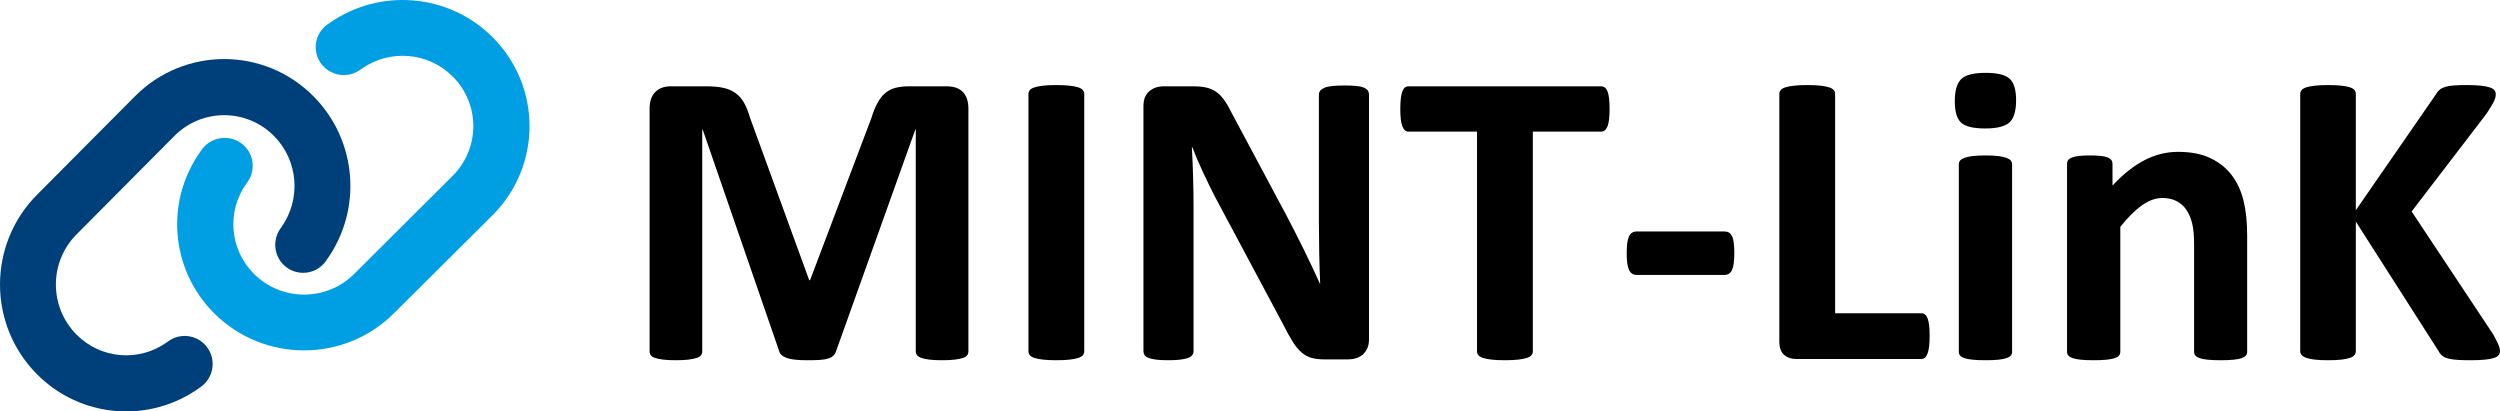 <?xml version="1.0" encoding="UTF-8"?>
<svg xmlns="http://www.w3.org/2000/svg" xmlns:xlink="http://www.w3.org/1999/xlink" width="1270" height="209" xml:space="preserve" overflow="hidden">
  <defs>
    <clipPath id="clip0">
      <rect x="2200" y="1485" width="1270" height="209"></rect>
    </clipPath>
  </defs>
  <g clip-path="url(#clip0)" transform="translate(-2200 -1485)">
    <path d="M3031.41 1602.6 3076.09 1602.6C3076.95 1602.6 3077.68 1602.78 3078.29 1603.13 3078.9 1603.49 3079.42 1604.1 3079.85 1604.95 3080.28 1605.81 3080.58 1606.95 3080.76 1608.38 3080.94 1609.81 3081.03 1611.52 3081.03 1613.52 3081.03 1617.66 3080.63 1620.55 3079.85 1622.19 3079.06 1623.83 3077.81 1624.65 3076.09 1624.65L3031.41 1624.65C3029.62 1624.65 3028.33 1623.81 3027.55 1622.13 3026.76 1620.46 3026.36 1617.58 3026.36 1613.52 3026.36 1609.52 3026.76 1606.7 3027.55 1605.06 3028.33 1603.42 3029.62 1602.6 3031.41 1602.6ZM3208.61 1563.96C3211.26 1563.96 3213.44 1564.07 3215.16 1564.28 3216.88 1564.49 3218.26 1564.8 3219.29 1565.19 3220.33 1565.58 3221.07 1566.05 3221.5 1566.58 3221.93 1567.12 3222.14 1567.74 3222.14 1568.45L3222.14 1663.72C3222.14 1664.43 3221.93 1665.06 3221.5 1665.59 3221.07 1666.13 3220.33 1666.57 3219.29 1666.93 3218.26 1667.29 3216.88 1667.55 3215.16 1667.73 3213.44 1667.91 3211.26 1668 3208.61 1668 3205.96 1668 3203.78 1667.91 3202.06 1667.73 3200.34 1667.55 3198.96 1667.29 3197.92 1666.93 3196.88 1666.57 3196.15 1666.13 3195.72 1665.59 3195.29 1665.06 3195.08 1664.43 3195.08 1663.72L3195.08 1568.45C3195.08 1567.74 3195.29 1567.12 3195.72 1566.58 3196.15 1566.05 3196.88 1565.58 3197.92 1565.19 3198.96 1564.8 3200.34 1564.49 3202.06 1564.28 3203.78 1564.07 3205.96 1563.96 3208.61 1563.96ZM3306.44 1562.14C3312.96 1562.14 3318.45 1563.21 3322.93 1565.35 3327.4 1567.49 3331.02 1570.4 3333.77 1574.07 3336.53 1577.75 3338.52 1582.05 3339.73 1586.97 3340.95 1591.9 3341.56 1597.82 3341.56 1604.74L3341.56 1663.72C3341.56 1664.43 3341.34 1665.06 3340.92 1665.59 3340.49 1666.13 3339.77 1666.57 3338.77 1666.93 3337.77 1667.29 3336.39 1667.55 3334.63 1667.73 3332.88 1667.91 3330.71 1668 3328.14 1668 3325.49 1668 3323.28 1667.91 3321.53 1667.73 3319.78 1667.55 3318.4 1667.29 3317.4 1666.93 3316.39 1666.57 3315.68 1666.13 3315.25 1665.59 3314.82 1665.06 3314.6 1664.43 3314.6 1663.72L3314.6 1609.24C3314.6 1604.6 3314.26 1600.96 3313.58 1598.32 3312.9 1595.68 3311.92 1593.41 3310.63 1591.52 3309.34 1589.63 3307.68 1588.17 3305.64 1587.13 3303.6 1586.1 3301.22 1585.58 3298.5 1585.58 3295.06 1585.58 3291.59 1586.83 3288.08 1589.33 3284.57 1591.82 3280.92 1595.46 3277.12 1600.24L3277.12 1663.72C3277.12 1664.43 3276.91 1665.06 3276.48 1665.59 3276.05 1666.13 3275.32 1666.57 3274.28 1666.93 3273.24 1667.29 3271.86 1667.55 3270.14 1667.73 3268.43 1667.91 3266.24 1668 3263.59 1668 3260.94 1668 3258.76 1667.91 3257.04 1667.73 3255.32 1667.55 3253.95 1667.29 3252.91 1666.93 3251.87 1666.57 3251.14 1666.13 3250.71 1665.59 3250.28 1665.06 3250.06 1664.43 3250.06 1663.72L3250.06 1568.24C3250.06 1567.53 3250.24 1566.9 3250.6 1566.37 3250.96 1565.83 3251.6 1565.39 3252.53 1565.03 3253.46 1564.67 3254.66 1564.41 3256.13 1564.23 3257.6 1564.05 3259.44 1563.96 3261.66 1563.96 3263.95 1563.96 3265.85 1564.05 3267.35 1564.23 3268.85 1564.41 3270.02 1564.67 3270.84 1565.03 3271.67 1565.39 3272.26 1565.83 3272.61 1566.37 3272.97 1566.9 3273.15 1567.53 3273.15 1568.24L3273.15 1579.27C3278.45 1573.56 3283.84 1569.28 3289.31 1566.42 3294.79 1563.57 3300.5 1562.14 3306.44 1562.14ZM2915.54 1528.85 3013.48 1528.85C3014.12 1528.85 3014.71 1529.05 3015.25 1529.44 3015.79 1529.83 3016.23 1530.47 3016.59 1531.37 3016.95 1532.26 3017.22 1533.45 3017.4 1534.95 3017.58 1536.45 3017.67 1538.27 3017.67 1540.41 3017.67 1542.48 3017.58 1544.25 3017.4 1545.71 3017.22 1547.17 3016.95 1548.35 3016.59 1549.24 3016.23 1550.13 3015.79 1550.79 3015.25 1551.22 3014.71 1551.65 3014.12 1551.86 3013.48 1551.86L2978.68 1551.86 2978.68 1663.5C2978.68 1664.22 2978.45 1664.86 2977.98 1665.43 2977.52 1666 2976.75 1666.47 2975.68 1666.82 2974.6 1667.18 2973.15 1667.46 2971.33 1667.68 2969.5 1667.89 2967.23 1668 2964.51 1668 2961.79 1668 2959.51 1667.89 2957.69 1667.68 2955.86 1667.46 2954.41 1667.18 2953.34 1666.82 2952.26 1666.47 2951.49 1666 2951.03 1665.43 2950.56 1664.86 2950.33 1664.22 2950.33 1663.5L2950.33 1551.86 2915.54 1551.86C2914.82 1551.86 2914.21 1551.65 2913.71 1551.22 2913.21 1550.79 2912.78 1550.13 2912.42 1549.24 2912.06 1548.35 2911.8 1547.17 2911.62 1545.71 2911.44 1544.25 2911.35 1542.48 2911.35 1540.41 2911.35 1538.27 2911.44 1536.45 2911.62 1534.95 2911.8 1533.45 2912.06 1532.26 2912.42 1531.37 2912.78 1530.47 2913.21 1529.83 2913.71 1529.44 2914.21 1529.05 2914.82 1528.85 2915.54 1528.85ZM2540.63 1528.85 2559.1 1528.85C2562.4 1528.85 2565.22 1529.12 2567.59 1529.65 2569.95 1530.19 2571.99 1531.08 2573.71 1532.33 2575.43 1533.58 2576.86 1535.22 2578 1537.25 2579.15 1539.29 2580.15 1541.8 2581.01 1544.8L2611.08 1627.33 2611.51 1627.33 2642.65 1545.01C2643.58 1542.02 2644.6 1539.48 2645.71 1537.41 2646.82 1535.34 2648.11 1533.67 2649.58 1532.38 2651.05 1531.1 2652.78 1530.19 2654.79 1529.65 2656.79 1529.12 2659.12 1528.85 2661.77 1528.85L2680.78 1528.85C2682.71 1528.85 2684.38 1529.1 2685.77 1529.6 2687.17 1530.1 2688.31 1530.83 2689.21 1531.79 2690.1 1532.76 2690.78 1533.93 2691.25 1535.33 2691.71 1536.72 2691.95 1538.31 2691.95 1540.09L2691.95 1663.5C2691.95 1664.22 2691.75 1664.86 2691.36 1665.43 2690.96 1666 2690.25 1666.47 2689.21 1666.82 2688.17 1667.18 2686.79 1667.46 2685.07 1667.68 2683.36 1667.89 2681.17 1668 2678.52 1668 2675.95 1668 2673.8 1667.89 2672.08 1667.68 2670.36 1667.46 2669 1667.18 2668 1666.82 2667 1666.47 2666.28 1666 2665.85 1665.43 2665.42 1664.86 2665.21 1664.22 2665.21 1663.5L2665.21 1550.79 2664.99 1550.79 2624.72 1663.4C2624.43 1664.33 2623.97 1665.09 2623.32 1665.7 2622.68 1666.31 2621.8 1666.79 2620.69 1667.14 2619.58 1667.5 2618.17 1667.73 2616.45 1667.84 2614.73 1667.95 2612.66 1668 2610.22 1668 2607.79 1668 2605.71 1667.91 2603.99 1667.73 2602.27 1667.55 2600.86 1667.27 2599.75 1666.88 2598.64 1666.48 2597.76 1666 2597.12 1665.43 2596.48 1664.86 2596.05 1664.18 2595.83 1663.4L2556.96 1550.79 2556.74 1550.79 2556.74 1663.5C2556.74 1664.22 2556.54 1664.86 2556.15 1665.43 2555.76 1666 2555.02 1666.47 2553.95 1666.82 2552.87 1667.18 2551.5 1667.46 2549.81 1667.68 2548.13 1667.89 2545.97 1668 2543.32 1668 2540.74 1668 2538.59 1667.89 2536.87 1667.68 2535.15 1667.46 2533.78 1667.18 2532.74 1666.82 2531.7 1666.47 2530.98 1666 2530.59 1665.43 2530.2 1664.86 2530 1664.22 2530 1663.5L2530 1540.09C2530 1536.45 2530.97 1533.67 2532.9 1531.74 2534.83 1529.81 2537.41 1528.85 2540.63 1528.85ZM2883.1 1528.42C2885.54 1528.42 2887.58 1528.51 2889.23 1528.69 2890.87 1528.87 2892.14 1529.17 2893.04 1529.6 2893.93 1530.03 2894.56 1530.53 2894.92 1531.1 2895.28 1531.67 2895.45 1532.31 2895.45 1533.03L2895.45 1657.51C2895.45 1659.15 2895.17 1660.61 2894.6 1661.9 2894.02 1663.18 2893.25 1664.25 2892.29 1665.11 2891.32 1665.97 2890.17 1666.59 2888.85 1666.98 2887.52 1667.38 2886.18 1667.57 2884.82 1667.57L2872.79 1667.57C2870.29 1667.57 2868.12 1667.32 2866.3 1666.82 2864.47 1666.32 2862.79 1665.41 2861.25 1664.09 2859.71 1662.77 2858.22 1660.99 2856.79 1658.74 2855.36 1656.49 2853.75 1653.59 2851.96 1650.02L2817.38 1585.26C2815.38 1581.41 2813.34 1577.25 2811.26 1572.79 2809.18 1568.33 2807.32 1563.99 2805.67 1559.78L2805.46 1559.78C2805.75 1564.92 2805.96 1570.04 2806.1 1575.14 2806.25 1580.25 2806.32 1585.51 2806.32 1590.93L2806.32 1663.4C2806.32 1664.11 2806.12 1664.75 2805.73 1665.32 2805.33 1665.89 2804.65 1666.38 2803.69 1666.77 2802.72 1667.16 2801.41 1667.46 2799.77 1667.68 2798.12 1667.89 2796.01 1668 2793.43 1668 2790.93 1668 2788.85 1667.89 2787.2 1667.68 2785.56 1667.46 2784.27 1667.16 2783.34 1666.77 2782.41 1666.38 2781.76 1665.89 2781.4 1665.32 2781.05 1664.75 2780.87 1664.11 2780.87 1663.4L2780.87 1538.91C2780.87 1535.56 2781.85 1533.04 2783.82 1531.37 2785.79 1529.69 2788.21 1528.85 2791.07 1528.85L2806.21 1528.85C2808.93 1528.85 2811.22 1529.08 2813.08 1529.55 2814.95 1530.01 2816.61 1530.78 2818.08 1531.85 2819.55 1532.92 2820.92 1534.4 2822.21 1536.29 2823.5 1538.18 2824.83 1540.52 2826.19 1543.3L2853.25 1593.93C2854.82 1597 2856.38 1600.01 2857.92 1602.97 2859.46 1605.94 2860.95 1608.9 2862.38 1611.86 2863.81 1614.82 2865.21 1617.73 2866.57 1620.58 2867.93 1623.44 2869.25 1626.29 2870.54 1629.15L2870.65 1629.15C2870.43 1624.15 2870.27 1618.94 2870.16 1613.52 2870.06 1608.09 2870 1602.92 2870 1598L2870 1533.03C2870 1532.31 2870.22 1531.67 2870.65 1531.1 2871.08 1530.53 2871.79 1530.03 2872.79 1529.6 2873.8 1529.17 2875.12 1528.87 2876.77 1528.69 2878.41 1528.51 2880.53 1528.42 2883.1 1528.42ZM3382.69 1528.21C3385.48 1528.21 3387.77 1528.32 3389.56 1528.53 3391.35 1528.74 3392.79 1529.03 3393.86 1529.39 3394.93 1529.74 3395.68 1530.21 3396.11 1530.78 3396.54 1531.35 3396.76 1532.03 3396.76 1532.81L3396.76 1591.79 3437.46 1532.92C3437.96 1531.99 3438.57 1531.22 3439.29 1530.62 3440 1530.01 3440.93 1529.53 3442.08 1529.17 3443.22 1528.81 3444.69 1528.57 3446.48 1528.42 3448.27 1528.28 3450.56 1528.21 3453.35 1528.21 3456.22 1528.21 3458.58 1528.32 3460.44 1528.53 3462.3 1528.74 3463.79 1529.05 3464.9 1529.44 3466.01 1529.83 3466.78 1530.31 3467.21 1530.88 3467.64 1531.46 3467.85 1532.1 3467.85 1532.81 3467.85 1534.02 3467.53 1535.27 3466.89 1536.56 3466.24 1537.84 3465.02 1539.88 3463.23 1542.66L3425.11 1592.43 3466.67 1655.05C3468.25 1657.97 3469.19 1659.92 3469.52 1660.88 3469.84 1661.85 3470 1662.61 3470 1663.18 3470 1663.97 3469.8 1664.66 3469.41 1665.27 3469.02 1665.88 3468.26 1666.38 3467.15 1666.77 3466.04 1667.16 3464.52 1667.46 3462.59 1667.68 3460.66 1667.89 3458.22 1668 3455.29 1668 3450.63 1668 3447.29 1667.82 3445.25 1667.46 3443.21 1667.11 3441.74 1666.57 3440.84 1665.86 3439.95 1665.15 3439.25 1664.29 3438.75 1663.29L3396.76 1597.57 3396.76 1663.29C3396.76 1664.08 3396.54 1664.75 3396.11 1665.32 3395.68 1665.89 3394.93 1666.38 3393.86 1666.77 3392.79 1667.16 3391.35 1667.46 3389.56 1667.68 3387.77 1667.89 3385.48 1668 3382.69 1668 3379.97 1668 3377.7 1667.89 3375.87 1667.68 3374.05 1667.46 3372.6 1667.16 3371.52 1666.77 3370.45 1666.38 3369.68 1665.89 3369.21 1665.32 3368.75 1664.75 3368.51 1664.08 3368.51 1663.29L3368.51 1532.81C3368.51 1532.03 3368.75 1531.35 3369.21 1530.78 3369.68 1530.21 3370.45 1529.74 3371.52 1529.39 3372.6 1529.03 3374.05 1528.74 3375.87 1528.53 3377.7 1528.32 3379.97 1528.21 3382.69 1528.21ZM3118.08 1528.21C3120.87 1528.21 3123.16 1528.32 3124.95 1528.53 3126.74 1528.74 3128.17 1529.03 3129.25 1529.39 3130.32 1529.74 3131.09 1530.21 3131.55 1530.78 3132.02 1531.35 3132.25 1531.99 3132.25 1532.7L3132.25 1644.13 3175.96 1644.13C3176.68 1644.13 3177.3 1644.33 3177.84 1644.72 3178.38 1645.11 3178.82 1645.75 3179.18 1646.65 3179.54 1647.54 3179.81 1648.72 3179.99 1650.18 3180.17 1651.64 3180.26 1653.44 3180.26 1655.58 3180.26 1657.72 3180.17 1659.53 3179.99 1660.99 3179.81 1662.45 3179.54 1663.66 3179.18 1664.63 3178.82 1665.59 3178.38 1666.29 3177.84 1666.72 3177.3 1667.14 3176.68 1667.36 3175.96 1667.36L3112.28 1667.36C3109.92 1667.36 3107.93 1666.66 3106.32 1665.27 3104.71 1663.88 3103.9 1661.61 3103.9 1658.47L3103.9 1532.7C3103.9 1531.99 3104.13 1531.35 3104.6 1530.78 3105.06 1530.21 3105.83 1529.74 3106.91 1529.39 3107.98 1529.03 3109.43 1528.74 3111.26 1528.53 3113.08 1528.32 3115.36 1528.21 3118.08 1528.21ZM2736.62 1528.21C2739.41 1528.21 2741.7 1528.32 2743.49 1528.53 2745.28 1528.74 2746.72 1529.03 2747.79 1529.39 2748.86 1529.74 2749.63 1530.21 2750.1 1530.78 2750.56 1531.35 2750.8 1531.99 2750.8 1532.7L2750.8 1663.5C2750.8 1664.22 2750.56 1664.86 2750.1 1665.43 2749.63 1666 2748.86 1666.47 2747.79 1666.82 2746.72 1667.18 2745.28 1667.46 2743.49 1667.68 2741.7 1667.89 2739.41 1668 2736.62 1668 2733.9 1668 2731.63 1667.89 2729.8 1667.68 2727.98 1667.46 2726.53 1667.18 2725.45 1666.82 2724.38 1666.47 2723.61 1666 2723.14 1665.43 2722.68 1664.86 2722.45 1664.22 2722.45 1663.5L2722.45 1532.7C2722.45 1531.99 2722.68 1531.35 2723.14 1530.78 2723.61 1530.21 2724.4 1529.74 2725.51 1529.39 2726.62 1529.03 2728.07 1528.74 2729.86 1528.53 2731.65 1528.32 2733.9 1528.21 2736.62 1528.21ZM3208.72 1522C3214.73 1522 3218.81 1523.02 3220.96 1525.05 3223.11 1527.08 3224.18 1530.71 3224.18 1535.91 3224.18 1541.34 3223.07 1545.08 3220.85 1547.15 3218.63 1549.22 3214.51 1550.26 3208.5 1550.26 3202.42 1550.26 3198.32 1549.26 3196.2 1547.26 3194.09 1545.26 3193.04 1541.66 3193.04 1536.45 3193.04 1531.03 3194.13 1527.26 3196.31 1525.16 3198.5 1523.05 3202.63 1522 3208.72 1522Z" fill-rule="evenodd"></path>
    <path d="M2313.9 1515C2330.3 1515 2346.71 1521.3 2359.23 1533.89 2381.4 1556.18 2384.28 1591.31 2366.01 1616.94L2365.53 1617.66C2361 1624.03 2352.09 1625.5 2345.75 1620.95 2339.41 1616.41 2337.91 1607.49 2342.47 1601.07L2342.96 1600.36C2353.11 1586.05 2351.52 1566.48 2339.15 1554.04 2325.18 1540 2302.57 1540 2288.61 1554.04L2238.87 1604.1C2224.9 1618.15 2224.9 1640.88 2238.87 1654.97 2251.19 1667.41 2270.65 1669.01 2284.89 1658.8L2285.59 1658.31C2291.93 1653.72 2300.8 1655.24 2305.37 1661.61 2309.93 1667.99 2308.47 1676.9 2302.09 1681.49L2301.38 1681.98C2275.89 1700.31 2240.95 1697.41 2218.79 1675.12 2193.74 1649.93 2193.74 1609.14 2218.79 1583.95L2268.57 1533.89C2281.09 1521.3 2297.5 1515 2313.9 1515Z" fill="#00407A" fill-rule="evenodd"></path>
    <path d="M2409.83 1485.22C2424.61 1486.43 2438.96 1492.69 2450.11 1503.78 2475.3 1528.82 2475.3 1569.39 2450.11 1594.43L2400.04 1644.22C2374.86 1669.26 2334.06 1669.26 2308.87 1644.22 2286.58 1622.05 2283.69 1587.12 2302.05 1561.67L2302.54 1560.96C2307.09 1554.62 2316.05 1553.16 2322.43 1557.68 2328.8 1562.2 2330.32 1571.07 2325.73 1577.45L2325.24 1578.16C2315.03 1592.35 2316.63 1611.81 2329.07 1624.18 2343.11 1638.14 2365.85 1638.14 2379.89 1624.18L2429.91 1574.35C2443.96 1560.39 2443.96 1537.78 2429.91 1523.81 2417.52 1511.45 2397.95 1509.85 2383.64 1520L2382.92 1520.49C2376.55 1525.05 2367.63 1523.55 2363.04 1517.21 2358.45 1510.87 2359.92 1502 2366.34 1497.44L2367.05 1496.95C2379.87 1487.84 2395.06 1484 2409.83 1485.22Z" fill="#009FE3" fill-rule="evenodd"></path>
  </g>
</svg>

